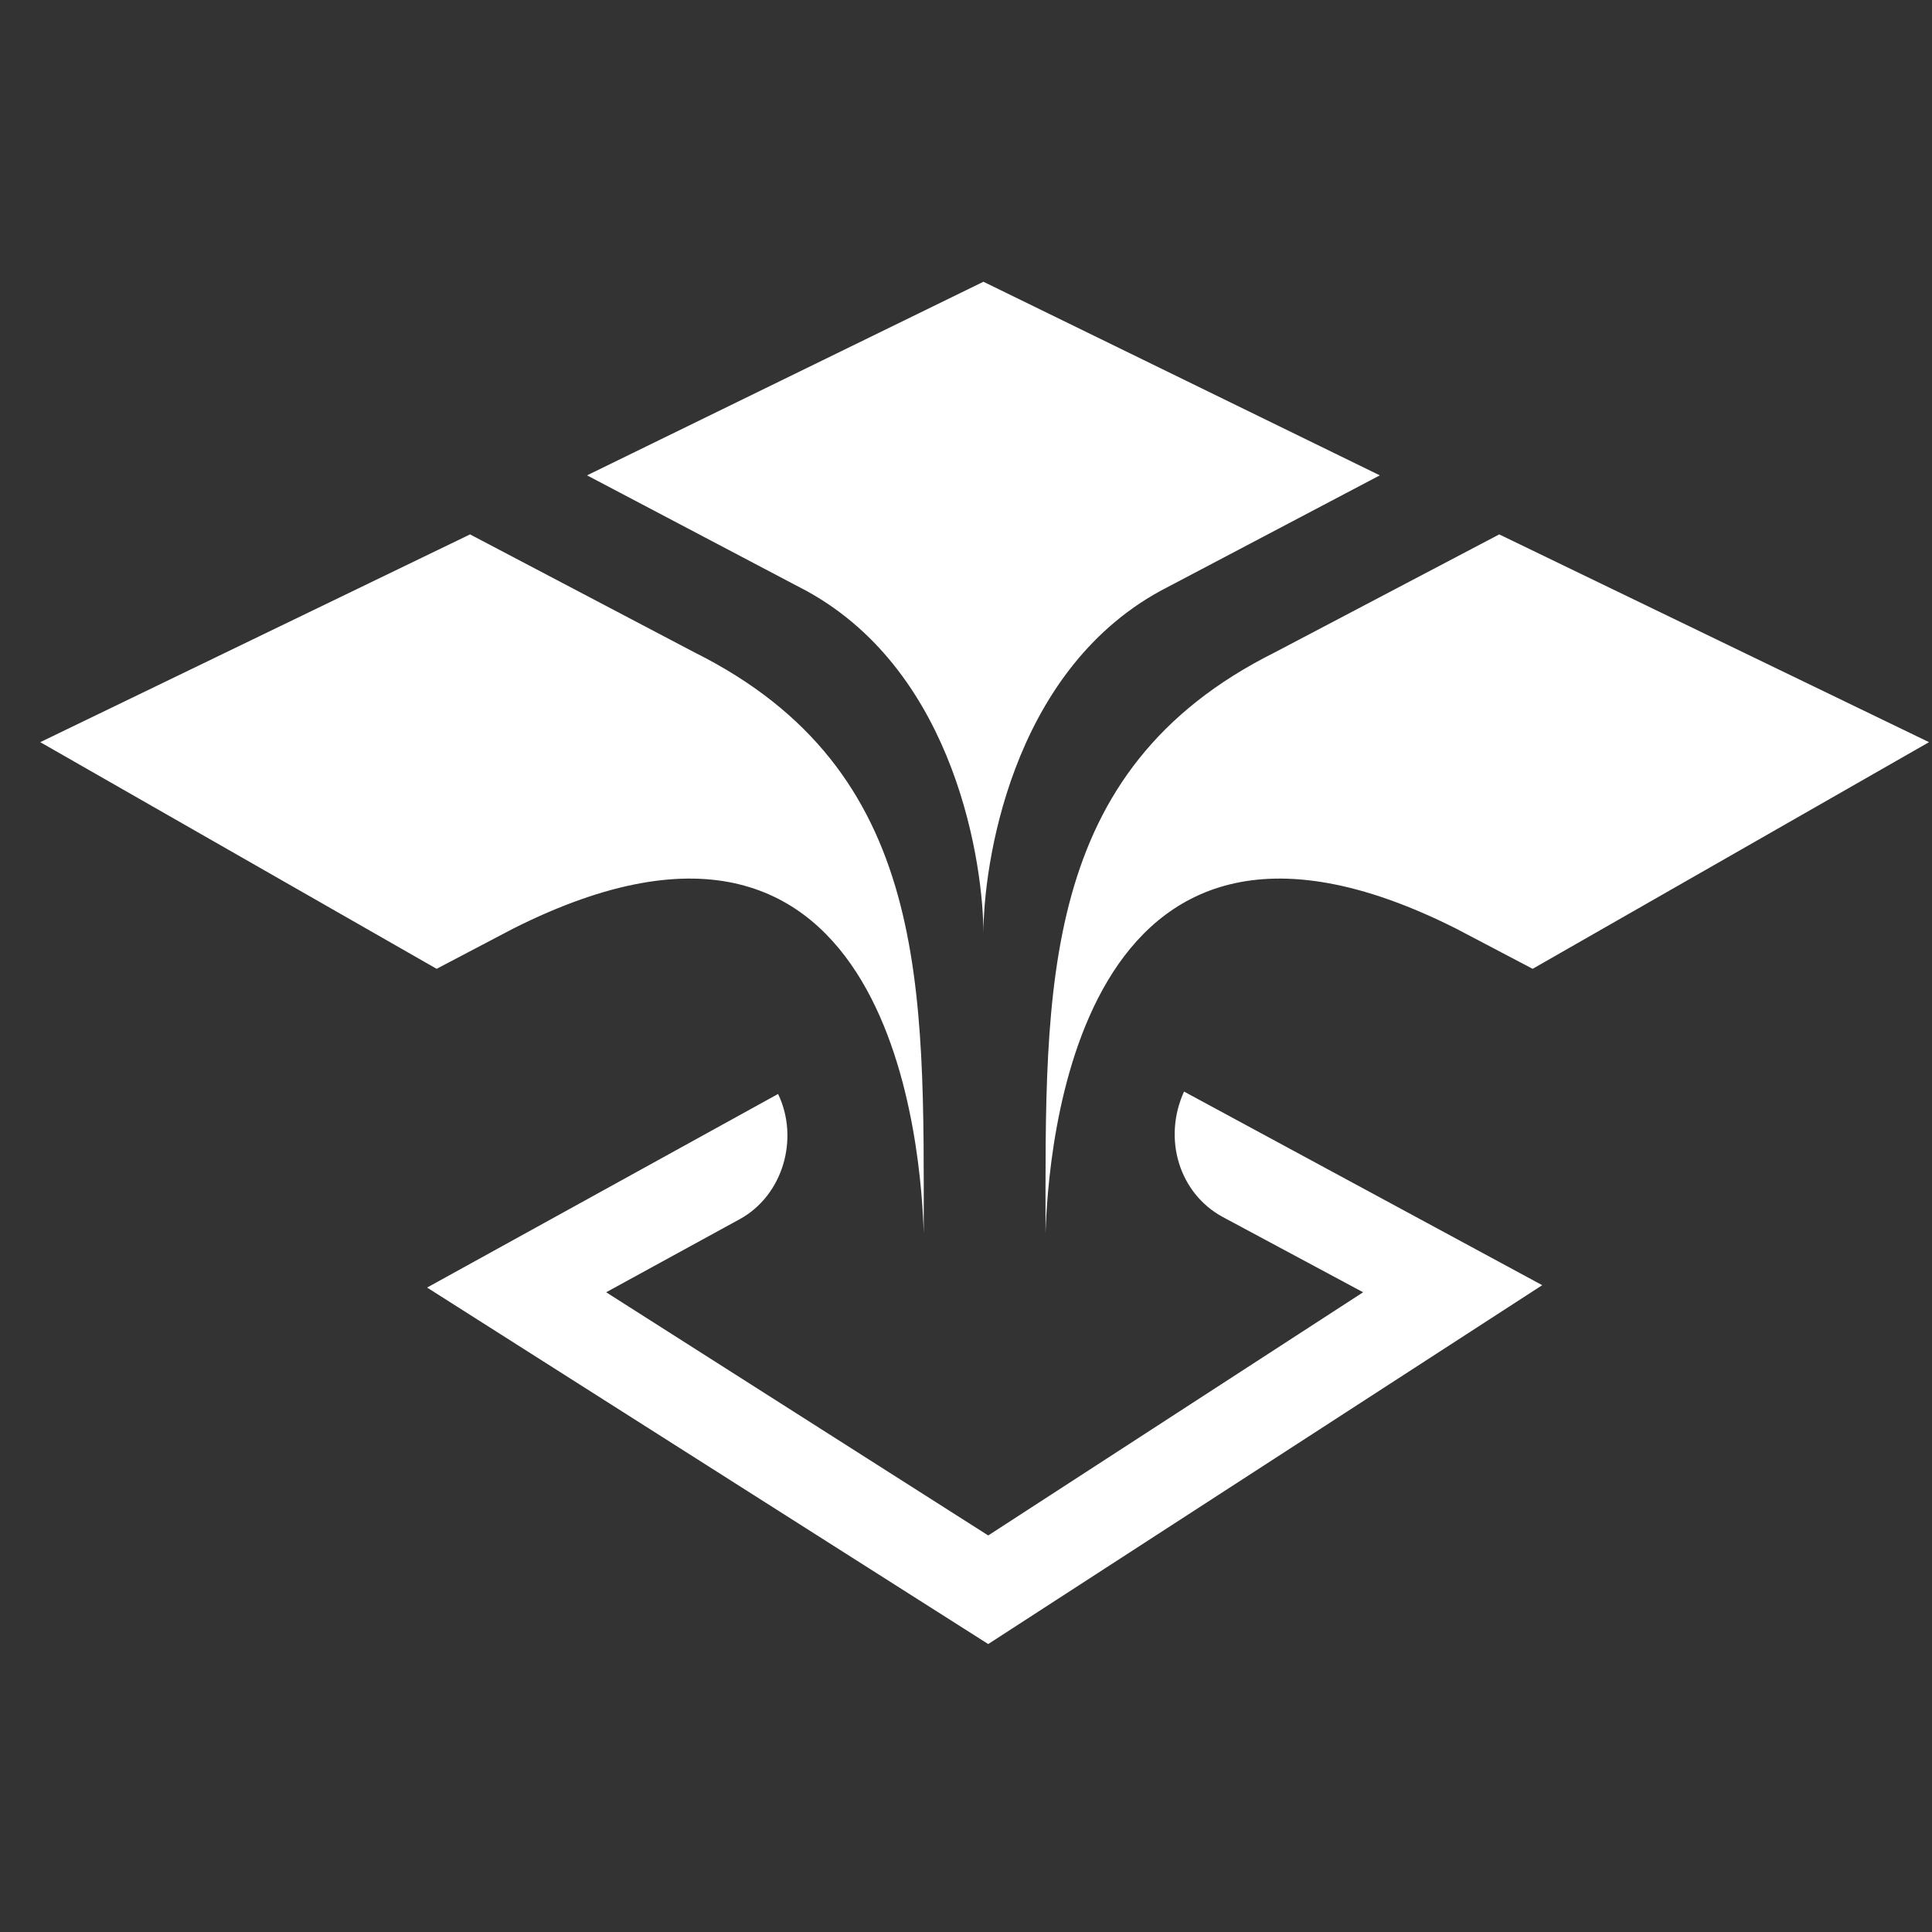 <svg width="48" height="48" viewBox="0 0 48 48" fill="white" xmlns="http://www.w3.org/2000/svg">
<rect x="0" y="0" width="48" height="48" fill="#333333" stroke="none"/>
<path d="M47.926 18.439L37.248 13.277L31.671 16.209C25.798 19.142 25.976 24.539 25.976 30.64C26.035 28.821 26.628 18.262 36.18 23.073L38.078 24.07L47.926 18.439Z" />
<path d="M1 18.439L11.678 13.277L17.255 16.209C23.128 19.142 22.95 24.539 22.95 30.64C22.891 28.821 22.298 18.262 12.746 23.073L10.848 24.07L1 18.439Z" />
<path d="M24.433 7L14.585 11.81L20.043 14.684C23.781 16.737 24.433 21.547 24.433 23.19C24.433 21.547 25.086 16.737 28.823 14.684L34.281 11.81L24.433 7Z" />
<path d="M24.552 40.846L10.611 31.989L19.331 27.179C19.865 28.293 19.45 29.701 18.382 30.288L15.06 32.106L24.552 38.148L33.866 32.106L30.366 30.229C29.298 29.642 28.883 28.293 29.417 27.12L38.316 31.93L24.552 40.846Z" />
</svg>
